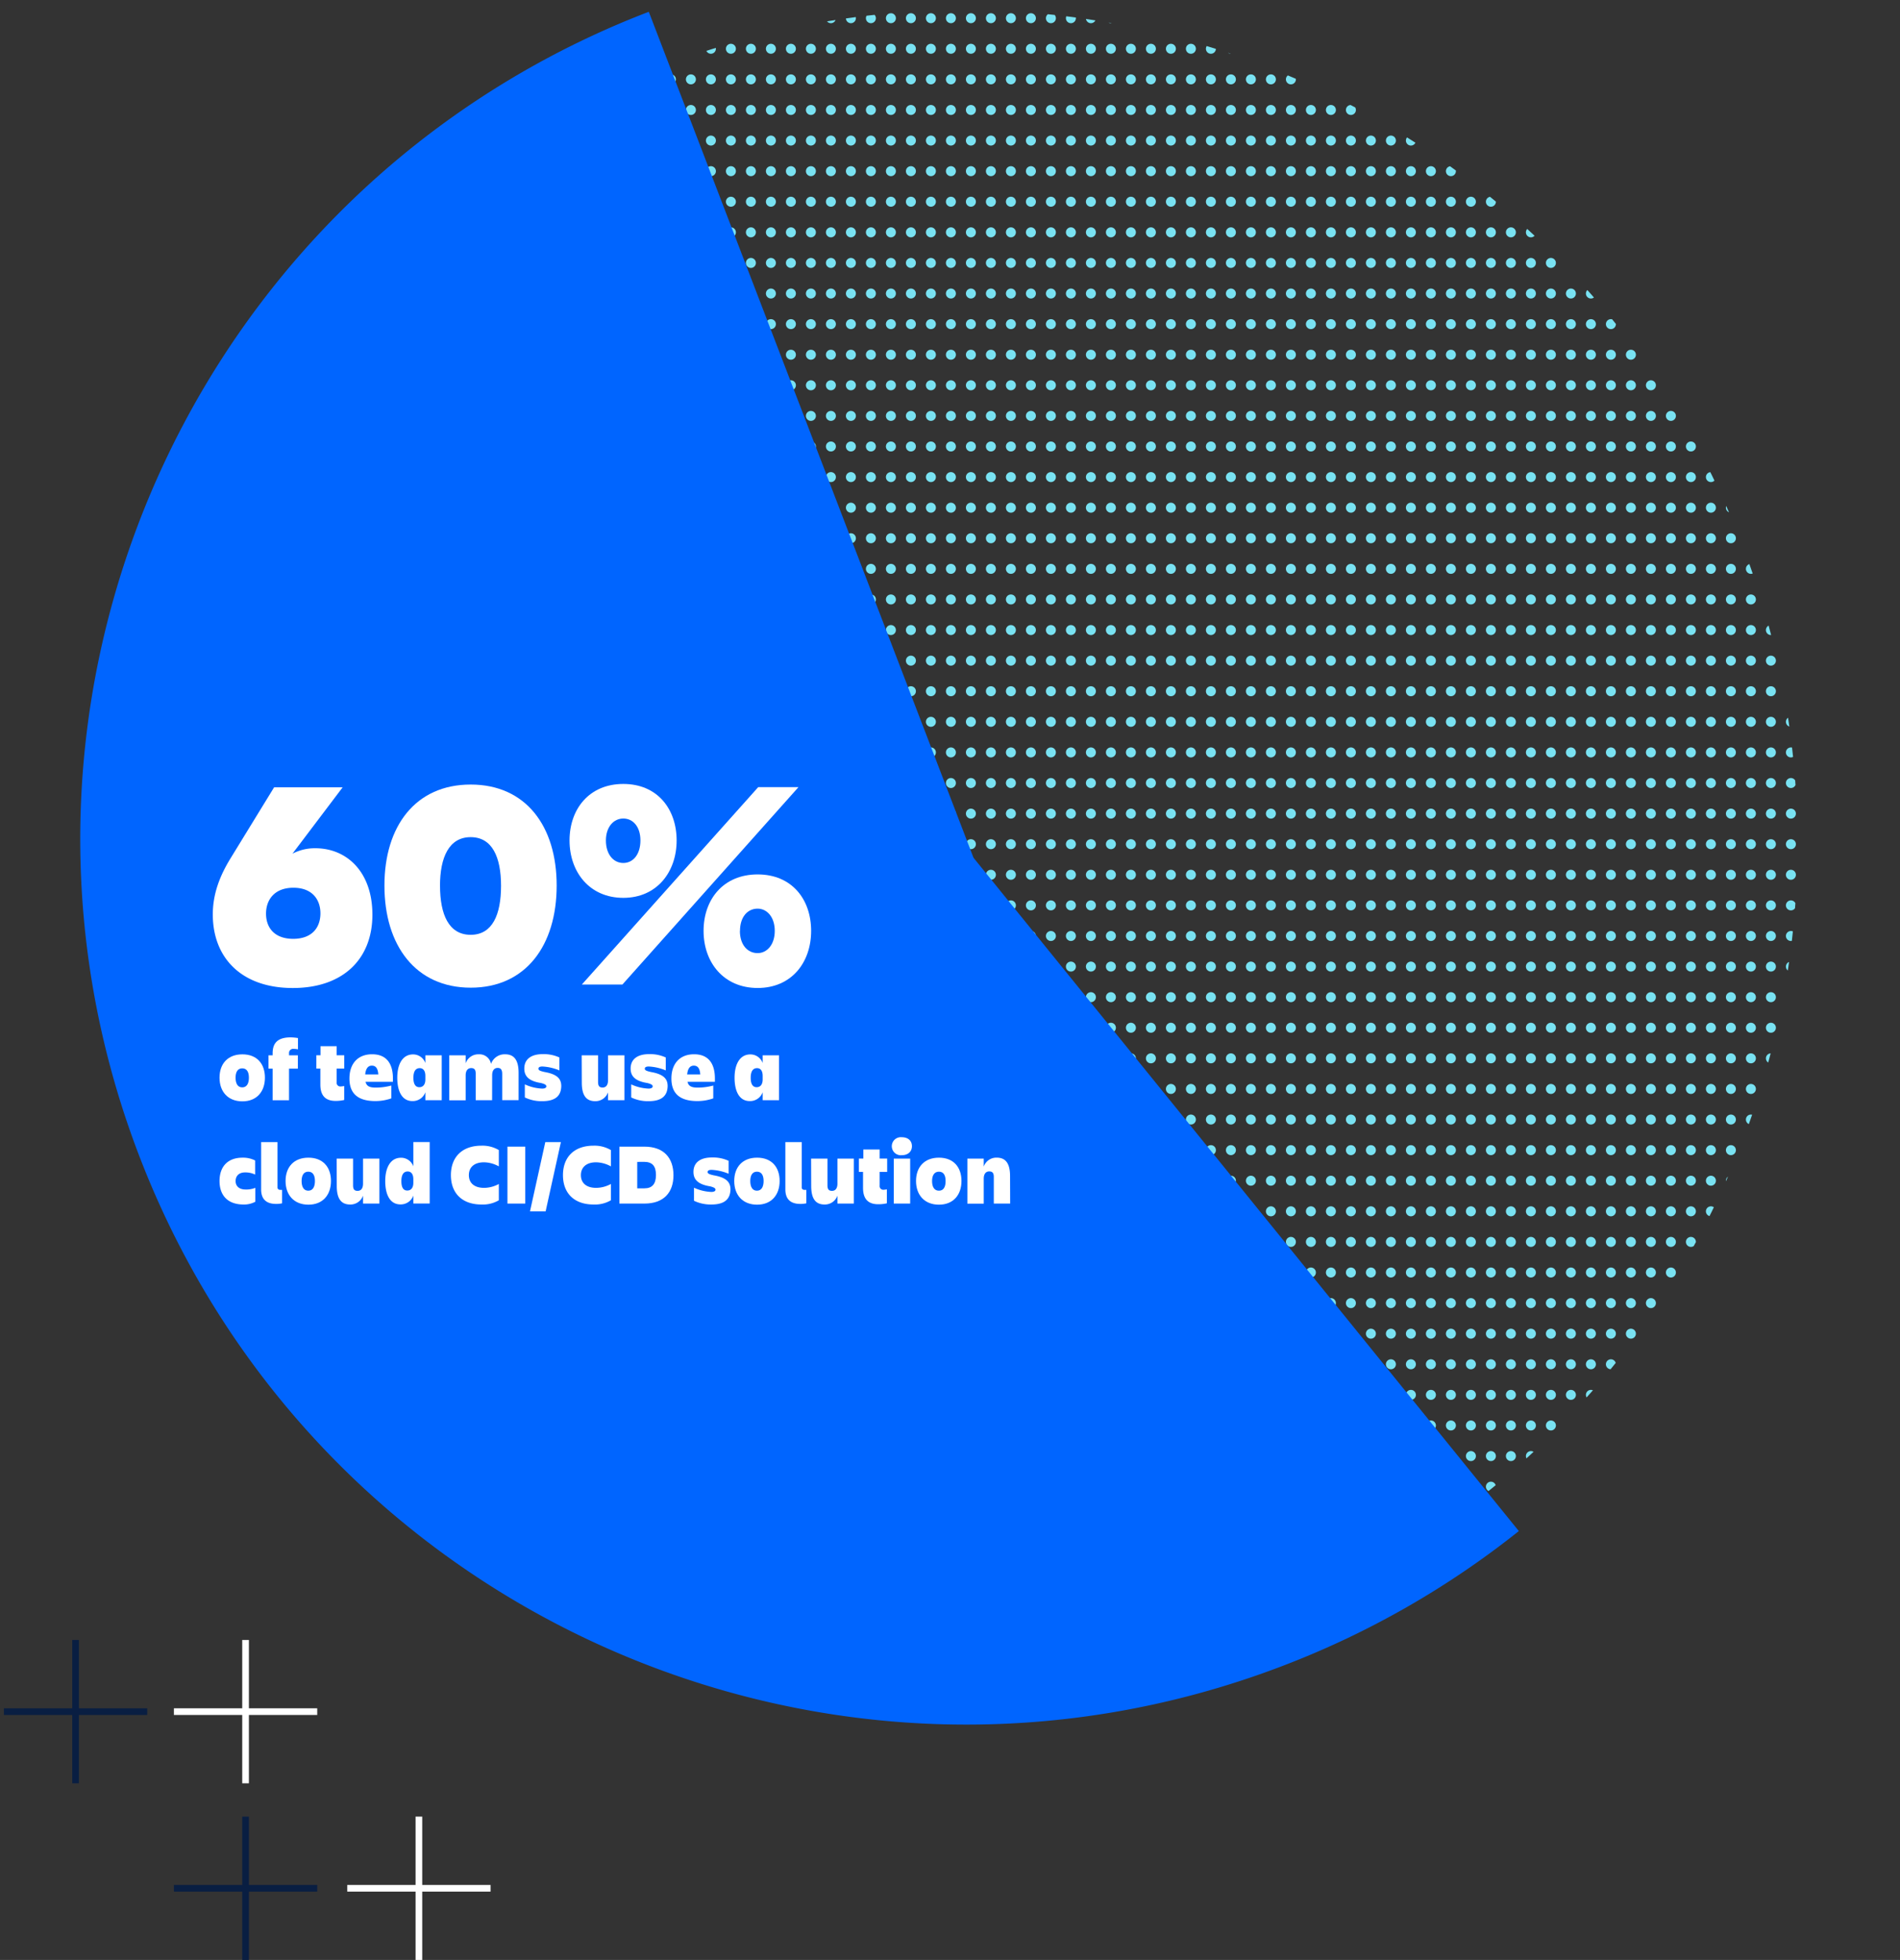 <svg id="Layer_1" data-name="Layer 1" xmlns="http://www.w3.org/2000/svg" xmlns:xlink="http://www.w3.org/1999/xlink" viewBox="0 0 570 588"><rect x="0" y="0" width="570" height="588" fill="#333333" stroke="none"/><defs><style>.cls-1,.cls-2,.cls-3,.cls-5{fill:none;}.cls-2{stroke:#091e42;}.cls-2,.cls-3,.cls-5{stroke-miterlimit:10;}.cls-2,.cls-3{stroke-width:2px;}.cls-3{stroke:#fff;}.cls-4{clip-path:url(#clip-path);}.cls-5{stroke:#79e2f2;stroke-linecap:round;stroke-width:3px;stroke-dasharray:0 6;}.cls-6{fill:#0065ff;}.cls-7{fill:#fff;}</style><clipPath id="clip-path"><circle class="cls-1" cx="289.27" cy="253" r="250"/></clipPath></defs><title>cicd-stat-2</title><line class="cls-2" x1="22.67" y1="492" x2="22.67" y2="535"/><line class="cls-2" x1="44.17" y1="513.5" x2="1.17" y2="513.5"/><line class="cls-2" x1="73.67" y1="545" x2="73.67" y2="588"/><line class="cls-2" x1="95.17" y1="566.5" x2="52.17" y2="566.5"/><line class="cls-3" x1="73.67" y1="492" x2="73.67" y2="535"/><line class="cls-3" x1="95.17" y1="513.5" x2="52.17" y2="513.5"/><line class="cls-3" x1="125.67" y1="545" x2="125.67" y2="588"/><line class="cls-3" x1="147.17" y1="566.5" x2="104.17" y2="566.5"/><g class="cls-4"><line class="cls-5" x1="543.27" y1="5.46" x2="33.26" y2="5.46"/><line class="cls-5" x1="543.27" y1="42.17" x2="33.26" y2="42.17"/><line class="cls-5" x1="543.27" y1="78.88" x2="33.26" y2="78.88"/><line class="cls-5" x1="543.27" y1="115.59" x2="33.26" y2="115.59"/><line class="cls-5" x1="543.27" y1="152.31" x2="33.26" y2="152.31"/><line class="cls-5" x1="543.27" y1="189.02" x2="33.26" y2="189.02"/><line class="cls-5" x1="543.27" y1="225.73" x2="33.26" y2="225.73"/><line class="cls-5" x1="543.27" y1="262.44" x2="33.26" y2="262.44"/><line class="cls-5" x1="543.27" y1="299.16" x2="33.26" y2="299.16"/><line class="cls-5" x1="543.27" y1="335.87" x2="33.26" y2="335.87"/><line class="cls-5" x1="543.27" y1="372.58" x2="33.26" y2="372.58"/><line class="cls-5" x1="543.27" y1="409.29" x2="33.26" y2="409.29"/><line class="cls-5" x1="543.27" y1="446.01" x2="33.26" y2="446.01"/><line class="cls-5" x1="543.27" y1="482.72" x2="33.26" y2="482.72"/><line class="cls-5" x1="543.27" y1="23.81" x2="33.26" y2="23.81"/><line class="cls-5" x1="543.27" y1="60.52" x2="33.26" y2="60.52"/><line class="cls-5" x1="543.27" y1="97.24" x2="33.26" y2="97.24"/><line class="cls-5" x1="543.27" y1="133.95" x2="33.26" y2="133.95"/><line class="cls-5" x1="543.27" y1="170.66" x2="33.26" y2="170.66"/><line class="cls-5" x1="543.27" y1="207.37" x2="33.26" y2="207.37"/><line class="cls-5" x1="543.27" y1="244.09" x2="33.26" y2="244.09"/><line class="cls-5" x1="543.27" y1="280.8" x2="33.26" y2="280.8"/><line class="cls-5" x1="543.27" y1="317.51" x2="33.26" y2="317.51"/><line class="cls-5" x1="543.27" y1="354.22" x2="33.26" y2="354.22"/><line class="cls-5" x1="543.27" y1="390.94" x2="33.26" y2="390.94"/><line class="cls-5" x1="543.27" y1="427.65" x2="33.26" y2="427.65"/><line class="cls-5" x1="543.27" y1="464.36" x2="33.26" y2="464.36"/><line class="cls-5" x1="543.27" y1="501.07" x2="33.26" y2="501.07"/><line class="cls-5" x1="543.27" y1="14.63" x2="33.26" y2="14.63"/><line class="cls-5" x1="543.27" y1="51.35" x2="33.26" y2="51.35"/><line class="cls-5" x1="543.27" y1="88.06" x2="33.26" y2="88.06"/><line class="cls-5" x1="543.27" y1="124.77" x2="33.26" y2="124.77"/><line class="cls-5" x1="543.27" y1="161.48" x2="33.26" y2="161.48"/><line class="cls-5" x1="543.27" y1="198.2" x2="33.26" y2="198.2"/><line class="cls-5" x1="543.27" y1="234.91" x2="33.26" y2="234.91"/><line class="cls-5" x1="543.27" y1="271.62" x2="33.26" y2="271.62"/><line class="cls-5" x1="543.27" y1="308.33" x2="33.26" y2="308.33"/><line class="cls-5" x1="543.27" y1="345.05" x2="33.26" y2="345.05"/><line class="cls-5" x1="543.27" y1="381.76" x2="33.26" y2="381.76"/><line class="cls-5" x1="543.27" y1="418.47" x2="33.26" y2="418.47"/><line class="cls-5" x1="543.27" y1="455.18" x2="33.26" y2="455.18"/><line class="cls-5" x1="543.27" y1="491.9" x2="33.26" y2="491.9"/><line class="cls-5" x1="543.27" y1="32.99" x2="33.26" y2="32.99"/><line class="cls-5" x1="543.27" y1="69.7" x2="33.26" y2="69.7"/><line class="cls-5" x1="543.27" y1="106.42" x2="33.26" y2="106.42"/><line class="cls-5" x1="543.27" y1="143.13" x2="33.26" y2="143.13"/><line class="cls-5" x1="543.27" y1="179.84" x2="33.26" y2="179.84"/><line class="cls-5" x1="543.27" y1="216.55" x2="33.26" y2="216.55"/><line class="cls-5" x1="543.27" y1="253.26" x2="33.26" y2="253.26"/><line class="cls-5" x1="543.27" y1="289.98" x2="33.26" y2="289.98"/><line class="cls-5" x1="543.27" y1="326.69" x2="33.26" y2="326.69"/><line class="cls-5" x1="543.27" y1="363.4" x2="33.26" y2="363.4"/><line class="cls-5" x1="543.27" y1="400.11" x2="33.26" y2="400.11"/><line class="cls-5" x1="543.27" y1="436.83" x2="33.26" y2="436.83"/><line class="cls-5" x1="543.27" y1="473.54" x2="33.26" y2="473.54"/></g><path class="cls-6" d="M455.65,459.33l-163.6-202L194.64,3.54a265.28,265.28,0,0,0-73.5,42.71c-86,70.65-121.43,191-79.35,300.58,52.59,137,206.29,205.43,343.29,152.84A265.4,265.4,0,0,0,455.65,459.33Z"/><path class="cls-7" d="M111.72,274.41c0,13.34-8.83,22-23.88,22-15.33,0-24-9-24-22.08,0-6,2-11.45,5.4-16.95l13-21.19H102.8L87.74,256.11a14.44,14.44,0,0,1,6.86-1.63C104.06,254.48,111.72,261.6,111.72,274.41ZM96.13,274c0-4-2.35-7.67-8.11-7.67s-8.21,3.7-8.21,7.76,2.35,7.57,8.21,7.57C93.69,281.62,96.13,278.19,96.13,274Z"/><path class="cls-7" d="M115.33,265.66c0-17.76,9.28-30.29,25.87-30.29S167,247.9,167,265.66c0,18-9.28,30.65-25.78,30.65S115.33,283.69,115.33,265.66Zm16.68.09c0,8.57,2.61,14.7,9.19,14.7s9.11-6.13,9.11-14.7-2.62-14.6-9.11-14.6S132,257.19,132,265.75Z"/><path class="cls-7" d="M170.86,252.14c0-9.38,5.86-16.95,16.13-16.95s16,7.57,16,16.95-5.86,17.22-16,17.22S170.86,261.6,170.86,252.14Zm56.61-16h12.08l-52.83,59.23H174.55Zm-45.7,16c0,4.15,2.25,6.76,5.22,6.76s5.14-2.61,5.14-6.76-2.25-6.58-5.14-6.58S181.77,248.08,181.77,252.14Zm29.3,27.13c0-9.46,5.94-16.94,16.22-16.94s16.05,7.48,16.05,16.94-5.86,17.13-16.05,17.13S211.07,288.74,211.07,279.27Zm10.9,0c0,4.15,2.26,6.67,5.32,6.67,2.8,0,5.14-2.52,5.14-6.67s-2.34-6.67-5.14-6.67C224.23,272.6,222,275.13,222,279.27Z"/><path class="cls-7" d="M65.86,323.31c0-4.21,2.52-7,6.86-7s6.76,2.81,6.76,7-2.47,7.1-6.76,7.1S65.86,327.55,65.86,323.31Zm4.81,0c0,1.72.62,2.91,2,2.91s2-1.19,2-2.91-.63-2.8-2-2.8S70.67,321.62,70.67,323.31Z"/><path class="cls-7" d="M86.71,316.6h2.65v4H86.71v9.49H81.79v-9.49H80.55v-4h1.24V316c0-2.86,1.28-4.78,5.41-4.78a15.5,15.5,0,0,1,2.19.2v3.39a5.89,5.89,0,0,0-1.28-.14,1.22,1.22,0,0,0-1.4,1.28Z"/><path class="cls-7" d="M102.26,325.94a5.89,5.89,0,0,0,1-.13V330a11.14,11.14,0,0,1-2.6.28c-3.38,0-4.55-2-4.55-4.91v-4.79H94.9v-4h1.25v-2.72H101v2.72h2.27v4H101v4.11A1.1,1.1,0,0,0,102.26,325.94Z"/><path class="cls-7" d="M112.63,330.33c-5.38,0-7.8-2.36-7.8-6.78,0-4.24,2.34-7.26,6.81-7.26s6.24,3,6.24,7.26v1h-8.21c.31,1.33,1.22,1.74,3.06,1.74a18,18,0,0,0,4.66-.62v3.85A14.44,14.44,0,0,1,112.63,330.33Zm-3.07-8h3.93c-.13-1.82-.76-2.63-1.93-2.63S109.72,320.61,109.56,322.35Z"/><path class="cls-7" d="M127.61,327.68a4,4,0,0,1-3.88,2.65c-3.12,0-4.55-2.93-4.55-7,0-3.82,1.43-7,4.76-7a3.91,3.91,0,0,1,3.67,2.58V316.6h4.91v13.47h-4.91Zm-1.8-1.51c1,0,1.8-.7,1.8-2.31v-1.07c0-1.63-.71-2.34-1.69-2.34-1.25,0-1.9,1-1.9,2.89S124.64,326.17,125.81,326.17Z"/><path class="cls-7" d="M147.63,330.07h-4.92v-8c0-1.12-.39-1.64-1.35-1.64s-1.66.68-1.66,2.19v7.48h-4.92V316.6h4.92V319a4,4,0,0,1,3.9-2.7,3.52,3.52,0,0,1,3.71,2.89,4.3,4.3,0,0,1,4.27-2.89c2.83,0,4,2,4,5.56v8.19h-4.92v-7.85c0-1.22-.39-1.82-1.35-1.82s-1.66.68-1.66,2.19Z"/><path class="cls-7" d="M162.68,330.36a11.56,11.56,0,0,1-5.23-1.12v-3.92a13.71,13.71,0,0,0,5.2,1.27c.81,0,1.25-.26,1.25-.68s-.44-.7-1.61-1c-3.93-.62-5-2.26-5-4.34,0-2.76,2-4.32,5.53-4.32a11.2,11.2,0,0,1,5,1v3.88a15.26,15.26,0,0,0-5.09-1.17c-.81,0-1.2.23-1.2.65s.34.67,1.85,1c4,.7,5,2.21,5,4.24C168.32,328.67,166.71,330.36,162.68,330.36Z"/><path class="cls-7" d="M174.51,316.6h4.91v8c0,1.15.37,1.67,1.35,1.67s1.64-.68,1.64-2.19V316.6h4.92v13.47h-4.92v-2.36a4,4,0,0,1-3.87,2.65c-2.86,0-4-2-4-5.56Z"/><path class="cls-7" d="M194.58,330.36a11.51,11.51,0,0,1-5.22-1.12v-3.92a13.62,13.62,0,0,0,5.2,1.27c.8,0,1.24-.26,1.24-.68s-.44-.7-1.61-1c-3.92-.62-5-2.26-5-4.34,0-2.76,2-4.32,5.54-4.32a11.19,11.19,0,0,1,5,1v3.88a15.26,15.26,0,0,0-5.09-1.17c-.81,0-1.2.23-1.2.65s.34.67,1.85,1c4,.7,5,2.21,5,4.24C200.22,328.67,198.61,330.36,194.58,330.36Z"/><path class="cls-7" d="M209.22,330.33c-5.38,0-7.8-2.36-7.8-6.78,0-4.24,2.34-7.26,6.81-7.26s6.24,3,6.24,7.26v1h-8.22c.32,1.33,1.23,1.74,3.07,1.74a18,18,0,0,0,4.66-.62v3.85A14.44,14.44,0,0,1,209.22,330.33Zm-3.07-8h3.93c-.13-1.82-.76-2.63-1.93-2.63S206.31,320.61,206.15,322.35Z"/><path class="cls-7" d="M228.8,327.68a4,4,0,0,1-3.88,2.65c-3.12,0-4.55-2.93-4.55-7,0-3.82,1.43-7,4.76-7a3.91,3.91,0,0,1,3.67,2.58V316.6h4.91v13.47H228.8Zm-1.8-1.51c1,0,1.8-.7,1.8-2.31v-1.07c0-1.63-.7-2.34-1.69-2.34-1.25,0-1.9,1-1.9,2.89S225.83,326.17,227,326.17Z"/><path class="cls-7" d="M76.59,360.53a7,7,0,0,1-3.51.83c-4.94,0-7.22-2.91-7.22-7.05s2.28-7,6.91-7a8,8,0,0,1,3.77.84v4.23a6.78,6.78,0,0,0-3-.65c-2,0-2.86,1.2-2.86,2.6s.94,2.53,3,2.53a7.22,7.22,0,0,0,2.91-.5Z"/><path class="cls-7" d="M82.81,361.18c-2.76,0-4.47-1.28-4.47-4.34v-14.2h4.91v13.55c0,.57.36.78.88.78a3.09,3.09,0,0,0,.5,0V361A7.5,7.5,0,0,1,82.81,361.18Z"/><path class="cls-7" d="M85.67,354.31c0-4.21,2.52-7,6.86-7s6.76,2.81,6.76,7-2.47,7.1-6.76,7.1S85.67,358.55,85.67,354.31Zm4.81,0c0,1.72.62,2.91,2,2.91s2-1.19,2-2.91-.63-2.8-2-2.8S90.48,352.62,90.48,354.31Z"/><path class="cls-7" d="M101,347.6h4.92v8c0,1.15.36,1.67,1.35,1.67s1.64-.68,1.64-2.19V347.6h4.91v13.47h-4.91v-2.36a4,4,0,0,1-3.88,2.65c-2.86,0-4-2-4-5.56Z"/><path class="cls-7" d="M124,358.68a4,4,0,0,1-3.88,2.65c-3.12,0-4.55-2.93-4.55-7,0-3.82,1.43-7,4.76-7a3.91,3.91,0,0,1,3.67,2.58v-7.28h4.91v18.43H124Zm-1.8-1.51c1,0,1.8-.7,1.8-2.31v-1.07c0-1.63-.71-2.34-1.7-2.34-1.24,0-1.89,1-1.89,2.89S121,357.17,122.17,357.17Z"/><path class="cls-7" d="M149.65,360.09a9.43,9.43,0,0,1-5.2,1.27c-5.8,0-9.18-3.38-9.18-8.81s3.38-8.84,9.18-8.84a9.64,9.64,0,0,1,5.2,1.32v4.89a9.47,9.47,0,0,0-4.44-1.22c-3.05,0-4.55,1.58-4.55,3.85s1.53,3.82,4.6,3.82a9.46,9.46,0,0,0,4.39-1.17Z"/><path class="cls-7" d="M157.58,344v17.08h-5.35V344Z"/><path class="cls-7" d="M163.59,342.64h4.68l-4.58,20.77H159Z"/><path class="cls-7" d="M183.27,360.09a9.45,9.45,0,0,1-5.2,1.27c-5.8,0-9.18-3.38-9.18-8.81s3.38-8.84,9.18-8.84a9.64,9.64,0,0,1,5.2,1.32v4.89a9.48,9.48,0,0,0-4.45-1.22c-3,0-4.55,1.58-4.55,3.85s1.54,3.82,4.61,3.82a9.49,9.49,0,0,0,4.39-1.17Z"/><path class="cls-7" d="M185.82,344h7.49c5.9,0,8.73,3.46,8.73,8.58s-2.86,8.5-8.73,8.5h-7.49Zm5.35,4.58v7.93h2.16c2.29,0,3.46-1.28,3.46-4s-1.12-3.95-3.59-3.95Z"/><path class="cls-7" d="M213.43,361.36a11.56,11.56,0,0,1-5.23-1.12v-3.92a13.71,13.71,0,0,0,5.2,1.27c.81,0,1.25-.26,1.25-.68s-.44-.7-1.61-1c-3.93-.62-5-2.26-5-4.34,0-2.76,2-4.32,5.54-4.32a11.24,11.24,0,0,1,5,1v3.88a15.26,15.26,0,0,0-5.1-1.17c-.8,0-1.19.23-1.19.65s.34.67,1.85,1c4,.7,5,2.21,5,4.24C219.07,359.67,217.46,361.36,213.43,361.36Z"/><path class="cls-7" d="M220.27,354.31c0-4.21,2.52-7,6.86-7s6.76,2.81,6.76,7-2.47,7.1-6.76,7.1S220.27,358.55,220.27,354.31Zm4.81,0c0,1.72.62,2.91,2,2.91s2-1.19,2-2.91-.63-2.8-2-2.8S225.08,352.62,225.08,354.31Z"/><path class="cls-7" d="M240.08,361.18c-2.76,0-4.47-1.28-4.47-4.34v-14.2h4.91v13.55c0,.57.36.78.88.78a3.09,3.09,0,0,0,.5,0V361A7.5,7.5,0,0,1,240.08,361.18Z"/><path class="cls-7" d="M243.33,347.6h4.91v8c0,1.15.37,1.67,1.35,1.67s1.64-.68,1.64-2.19V347.6h4.92v13.47h-4.92v-2.36a4,4,0,0,1-3.87,2.65c-2.86,0-4-2-4-5.56Z"/><path class="cls-7" d="M265.06,356.94a5.77,5.77,0,0,0,1-.13V361a11.07,11.07,0,0,1-2.6.28c-3.38,0-4.55-2-4.55-4.91v-4.79h-1.24v-4H259v-2.72h4.89v2.72h2.26v4h-2.26v4.11A1.1,1.1,0,0,0,265.06,356.94Z"/><path class="cls-7" d="M270.58,341.18c1.76,0,3,1,3,2.68s-1.25,2.7-3,2.7a2.71,2.71,0,1,1,0-5.38Zm-2.45,6.42h4.92v13.47h-4.92Z"/><path class="cls-7" d="M274.81,354.31c0-4.21,2.53-7,6.87-7s6.76,2.81,6.76,7-2.47,7.1-6.76,7.1S274.81,358.55,274.81,354.31Zm4.81,0c0,1.72.63,2.91,2.06,2.91s2-1.19,2-2.91-.62-2.8-2-2.8S279.62,352.62,279.62,354.31Z"/><path class="cls-7" d="M303.05,361.07h-4.91v-8c0-1.12-.39-1.64-1.36-1.64s-1.66.68-1.66,2.19v7.48h-4.91V347.6h4.91V350a4,4,0,0,1,3.9-2.7c2.86,0,4,2,4,5.56Z"/></svg>